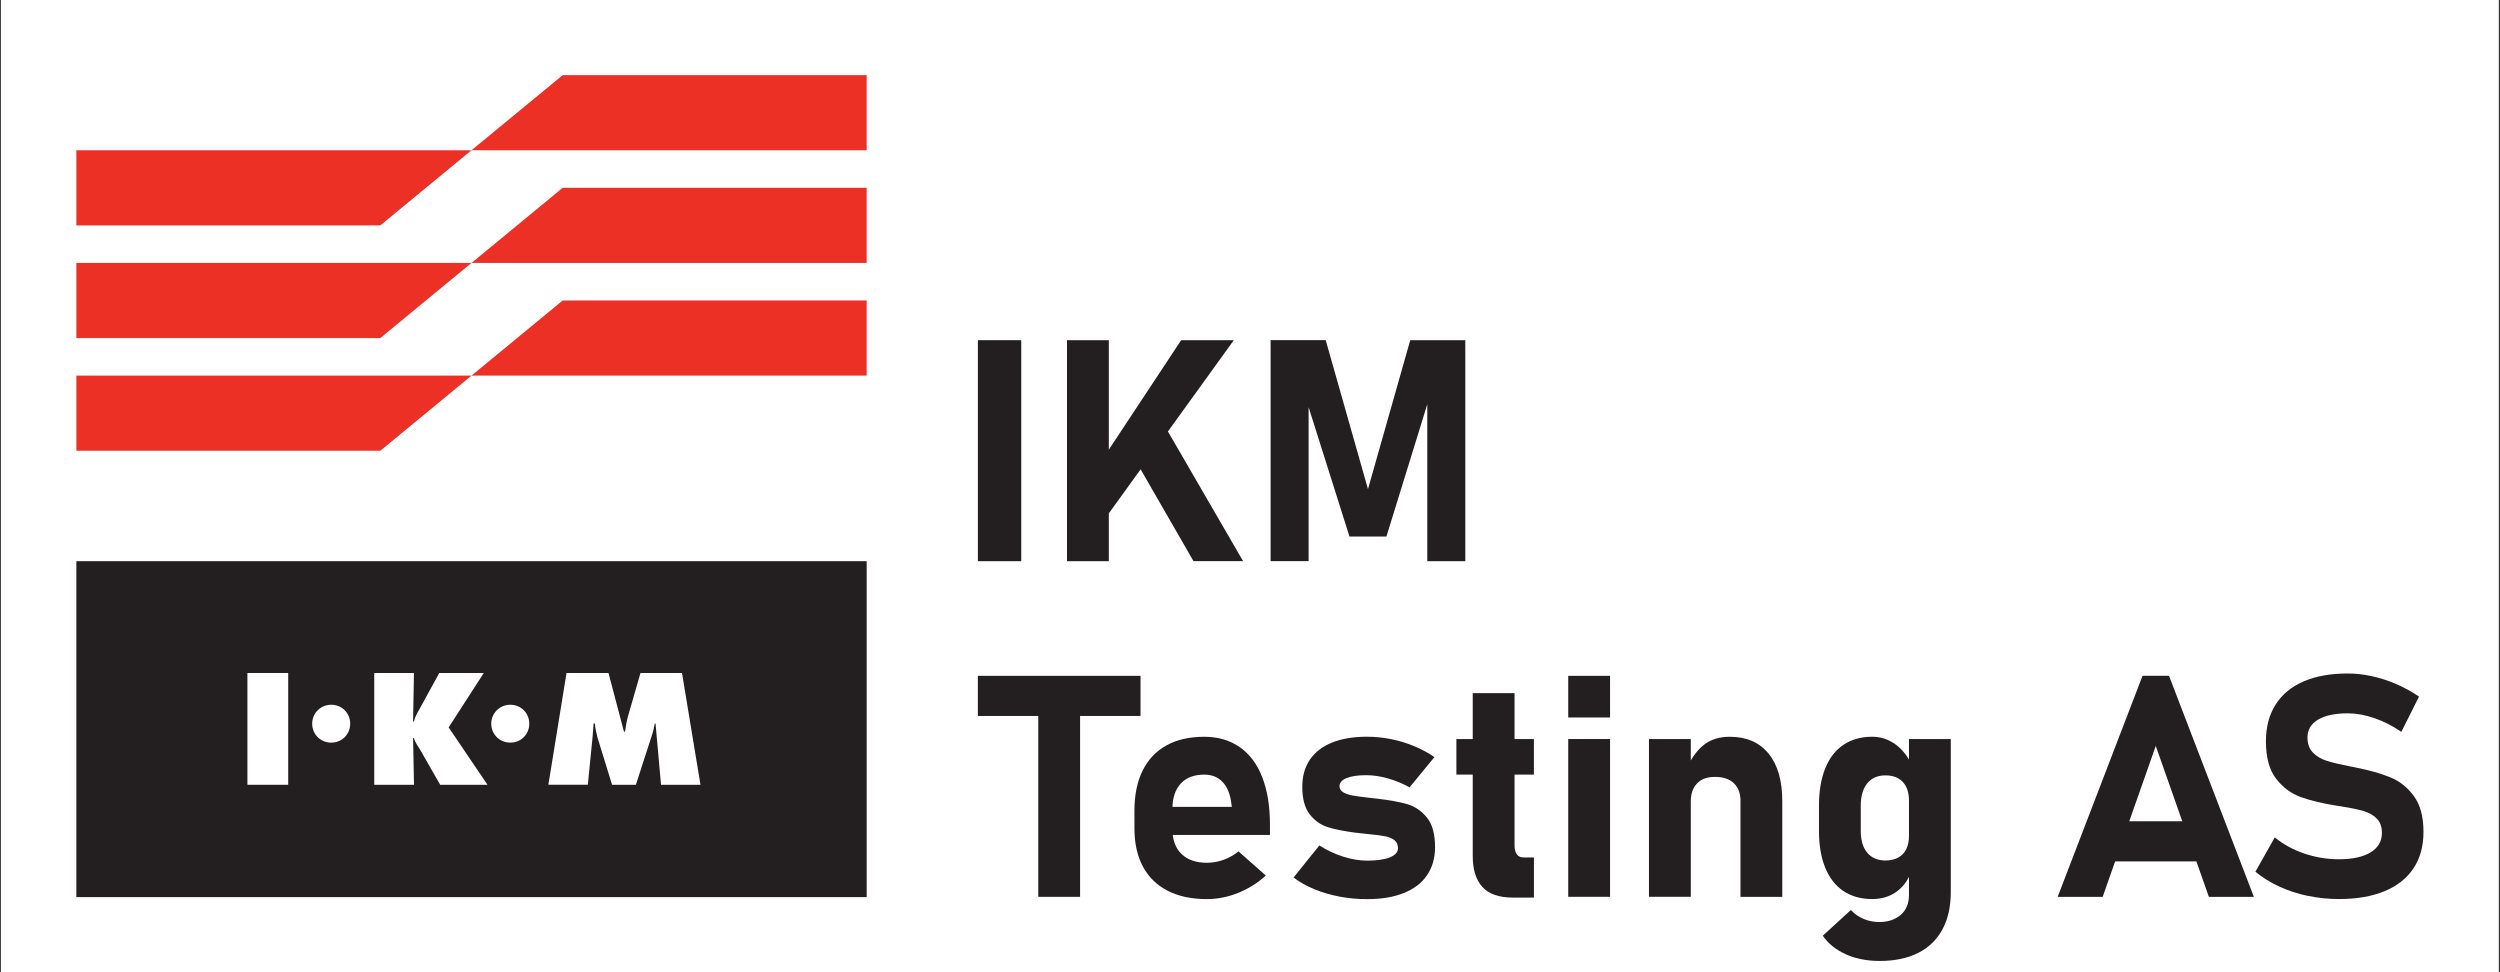 <svg width="162" height="63" xmlns="http://www.w3.org/2000/svg" xmlns:xlink="http://www.w3.org/1999/xlink" xml:space="preserve" overflow="hidden"><rect width="100%" height="100%" fill="#333333" stroke="none"/><g transform="translate(-537 -626)"><path d="M0 0 161.219 0 161.219 63-4.43196e-06 63Z" fill="#FFFFFF" transform="matrix(1.004 0 0 1 537.059 626)"/><path d="M4.869 36.365 55.878 36.365 55.878 58.133 4.869 58.133Z" fill="#231F20" transform="matrix(1.004 0 0 1 537.059 626)"/><path d="M30.372 9.736 36.258 4.869 55.878 4.869 55.878 9.736 30.372 9.736" fill="#ED3025" fill-rule="evenodd" transform="matrix(1.004 0 0 1 537.059 626)"/><path d="M30.372 17.038 36.258 12.171 55.878 12.171 55.878 17.038 30.372 17.038" fill="#ED3025" fill-rule="evenodd" transform="matrix(1.004 0 0 1 537.059 626)"/><path d="M4.869 14.605 4.869 9.736 30.372 9.736 24.487 14.605 4.869 14.605" fill="#ED3025" fill-rule="evenodd" transform="matrix(1.004 0 0 1 537.059 626)"/><path d="M4.869 21.907 4.869 17.038 30.372 17.038 24.487 21.907 4.869 21.907" fill="#ED3025" fill-rule="evenodd" transform="matrix(1.004 0 0 1 537.059 626)"/><path d="M4.869 29.209 4.869 24.34 30.372 24.34 24.487 29.209 4.869 29.209" fill="#ED3025" fill-rule="evenodd" transform="matrix(1.004 0 0 1 537.059 626)"/><path d="M30.372 24.34 36.258 19.472 55.878 19.472 55.878 24.34 30.372 24.34" fill="#ED3025" fill-rule="evenodd" transform="matrix(1.004 0 0 1 537.059 626)"/><path d="M15.91 43.61 18.543 43.61 18.543 50.853 15.91 50.853 15.91 43.61Z" fill="#FFFFFF" transform="matrix(1.004 0 0 1 537.059 626)"/><path d="M22.544 46.898C22.544 47.568 22.024 48.122 21.32 48.122 20.616 48.122 20.09 47.57 20.09 46.898 20.09 46.226 20.616 45.668 21.32 45.668 22.024 45.668 22.544 46.22 22.544 46.898Z" fill="#FFFFFF" transform="matrix(1.004 0 0 1 537.059 626)"/><path d="M24.093 43.61 26.659 43.61 26.601 46.751 26.659 46.751C26.718 46.452 26.879 46.194 27.024 45.934L28.293 43.61 31.165 43.61 28.898 47.136 31.405 50.853 28.351 50.853 27.103 48.663C26.95 48.385 26.72 48.116 26.661 47.818L26.603 47.818 26.661 50.853 24.096 50.853 24.096 43.61Z" fill="#FFFFFF" transform="matrix(1.004 0 0 1 537.059 626)"/><path d="M34.102 46.898C34.102 47.568 33.582 48.122 32.878 48.122 32.174 48.122 31.647 47.57 31.647 46.898 31.647 46.226 32.174 45.668 32.878 45.668 33.582 45.668 34.102 46.22 34.102 46.898Z" fill="#FFFFFF" transform="matrix(1.004 0 0 1 537.059 626)"/><path d="M36.506 43.61 39.215 43.61 40.214 47.414 40.28 47.414C40.329 47.098 40.377 46.761 40.462 46.454L41.279 43.61 43.959 43.61 45.151 50.853 42.606 50.853 42.251 46.886 42.202 46.886C42.154 47.126 42.106 47.376 42.029 47.606L40.982 50.853 39.445 50.853 38.503 47.79C38.426 47.483 38.36 47.194 38.34 46.886L38.253 46.886C38.233 47.174 38.215 47.473 38.187 47.759L37.88 50.851 35.334 50.851 36.506 43.608Z" fill="#FFFFFF" transform="matrix(1.004 0 0 1 537.059 626)"/><path d="M63.054 43.794 73.553 43.794 73.553 46.394 63.054 46.394 63.054 43.794ZM66.953 44.966 69.652 44.966 69.652 58.115 66.953 58.115 66.953 44.966Z" fill="#231F20" transform="matrix(1.004 0 0 1 537.059 626)"/><path d="M75.31 57.723C74.61 57.366 74.078 56.844 73.71 56.158 73.343 55.472 73.16 54.645 73.16 53.681L73.16 52.53C73.16 51.519 73.335 50.656 73.686 49.94 74.037 49.224 74.549 48.679 75.223 48.304 75.897 47.929 76.708 47.743 77.66 47.743 78.553 47.743 79.318 47.967 79.955 48.413 80.593 48.859 81.077 49.508 81.407 50.357 81.738 51.208 81.906 52.233 81.906 53.435L81.906 54.105 74.913 54.105 74.913 52.283 79.443 52.283 79.413 52.047C79.34 51.456 79.154 51.001 78.856 50.678 78.557 50.357 78.158 50.196 77.66 50.196 77.01 50.196 76.506 50.389 76.147 50.777 75.79 51.164 75.611 51.713 75.611 52.421L75.611 53.722C75.611 54.417 75.806 54.956 76.197 55.337 76.589 55.718 77.135 55.908 77.837 55.908 78.198 55.908 78.555 55.844 78.91 55.717 79.265 55.589 79.586 55.406 79.876 55.17L81.639 56.735C81.107 57.221 80.51 57.596 79.846 57.863 79.183 58.129 78.513 58.262 77.837 58.262 76.853 58.262 76.01 58.083 75.312 57.725Z" fill="#231F20" transform="matrix(1.004 0 0 1 537.059 626)"/><path d="M86.396 58.099C85.817 57.99 85.276 57.83 84.77 57.621 84.264 57.411 83.818 57.159 83.43 56.862L85.095 54.785C85.587 55.099 86.103 55.343 86.642 55.513 87.18 55.684 87.692 55.769 88.179 55.769 88.808 55.769 89.298 55.698 89.647 55.557 89.994 55.416 90.169 55.22 90.169 54.97 90.169 54.74 90.093 54.567 89.944 54.448 89.792 54.329 89.599 54.246 89.363 54.196 89.127 54.145 88.794 54.103 88.368 54.062 88.249 54.05 88.13 54.036 88.009 54.022 87.888 54.01 87.765 53.996 87.64 53.982 87.614 53.976 87.586 53.97 87.555 53.968 87.525 53.964 87.497 53.964 87.471 53.964 86.708 53.865 86.099 53.744 85.639 53.599 85.179 53.453 84.79 53.177 84.471 52.766 84.153 52.356 83.993 51.759 83.993 50.978 83.993 50.297 84.157 49.712 84.485 49.226 84.814 48.74 85.29 48.37 85.913 48.118 86.537 47.866 87.293 47.739 88.179 47.739 88.697 47.739 89.213 47.792 89.73 47.897 90.244 48.001 90.738 48.153 91.212 48.35 91.686 48.548 92.122 48.784 92.521 49.06L90.916 51.021C90.47 50.771 90.002 50.577 89.518 50.44 89.032 50.303 88.566 50.232 88.12 50.232 87.576 50.232 87.152 50.295 86.849 50.42 86.547 50.545 86.396 50.718 86.396 50.942 86.396 51.114 86.476 51.247 86.638 51.342 86.799 51.436 86.999 51.505 87.239 51.549 87.479 51.592 87.828 51.64 88.287 51.693 88.346 51.699 88.406 51.707 88.465 51.713 88.523 51.719 88.584 51.727 88.642 51.733 88.669 51.739 88.699 51.743 88.731 51.743 88.764 51.743 88.794 51.747 88.82 51.753 89.615 51.846 90.26 51.963 90.76 52.108 91.259 52.253 91.684 52.542 92.035 52.975 92.386 53.409 92.562 54.046 92.562 54.886 92.562 55.596 92.39 56.203 92.049 56.707 91.708 57.213 91.208 57.598 90.553 57.865 89.895 58.131 89.104 58.264 88.179 58.264 87.567 58.264 86.974 58.209 86.396 58.101Z" fill="#231F20" transform="matrix(1.004 0 0 1 537.059 626)"/><path d="M93.939 47.89 98.942 47.89 98.942 50.196 93.939 50.196 93.939 47.89ZM95.619 57.477C95.202 57.022 94.994 56.346 94.994 55.454L94.994 44.915 97.693 44.915 97.693 54.785C97.693 55.035 97.741 55.226 97.84 55.361 97.939 55.497 98.082 55.563 98.274 55.563L98.944 55.563 98.944 58.163 97.584 58.163C96.691 58.163 96.037 57.935 95.619 57.479Z" fill="#231F20" transform="matrix(1.004 0 0 1 537.059 626)"/><path d="M101.158 43.794 103.857 43.794 103.857 46.493 101.158 46.493 101.158 43.794ZM101.158 47.89 103.857 47.89 103.857 58.113 101.158 58.113 101.158 47.89Z" fill="#231F20" transform="matrix(1.004 0 0 1 537.059 626)"/><path d="M106.368 47.89 109.067 47.89 109.067 58.113 106.368 58.113 106.368 47.89ZM112.278 51.918C112.278 51.42 112.135 51.033 111.851 50.757 111.566 50.48 111.159 50.343 110.634 50.343 110.11 50.343 109.749 50.482 109.476 50.763 109.204 51.041 109.067 51.434 109.067 51.939L108.859 49.673C109.168 49.03 109.537 48.548 109.967 48.225 110.396 47.904 110.937 47.743 111.586 47.743 112.663 47.743 113.496 48.106 114.087 48.832 114.678 49.559 114.973 50.583 114.973 51.91L114.973 58.115 112.274 58.115 112.274 51.92Z" fill="#231F20" transform="matrix(1.004 0 0 1 537.059 626)"/><path d="M118.92 57.74C118.404 57.393 118.013 56.888 117.744 56.227 117.476 55.567 117.341 54.77 117.341 53.839L117.341 52.203C117.341 51.265 117.476 50.46 117.744 49.791 118.013 49.121 118.406 48.612 118.92 48.264 119.435 47.917 120.054 47.741 120.776 47.741 121.32 47.741 121.819 47.904 122.268 48.229 122.718 48.554 123.081 49.016 123.358 49.613L123.15 51.878C123.15 51.531 123.091 51.235 122.972 50.993 122.853 50.751 122.682 50.565 122.456 50.436 122.23 50.307 121.956 50.244 121.633 50.244 121.127 50.244 120.736 50.416 120.457 50.761 120.179 51.106 120.038 51.59 120.038 52.213L120.038 53.839C120.038 54.45 120.177 54.922 120.457 55.257 120.736 55.591 121.129 55.759 121.633 55.759 121.954 55.759 122.228 55.696 122.456 55.571 122.682 55.446 122.855 55.267 122.972 55.029 123.091 54.793 123.15 54.506 123.15 54.171L123.287 56.505C123.077 57.064 122.755 57.495 122.321 57.8 121.887 58.105 121.373 58.258 120.774 58.258 120.052 58.258 119.433 58.084 118.918 57.736ZM119.08 61.84C118.44 61.554 117.942 61.152 117.587 60.634L119.398 58.97C119.628 59.22 119.905 59.412 120.225 59.547 120.546 59.682 120.881 59.748 121.23 59.748 121.794 59.748 122.256 59.593 122.613 59.287 122.97 58.978 123.15 58.55 123.15 58.006L123.15 47.89 125.849 47.89 125.849 57.808C125.849 58.746 125.669 59.551 125.312 60.221 124.955 60.89 124.433 61.398 123.747 61.747 123.061 62.094 122.232 62.27 121.26 62.27 120.445 62.27 119.719 62.127 119.078 61.842Z" fill="#231F20" transform="matrix(1.004 0 0 1 537.059 626)"/><path d="M138.219 43.794 139.934 43.794 145.41 58.115 142.505 58.115 139.078 48.334 135.652 58.115 132.747 58.115 138.223 43.794ZM135.373 53.219 142.907 53.219 142.907 55.819 135.373 55.819 135.373 53.219Z" fill="#231F20" transform="matrix(1.004 0 0 1 537.059 626)"/><path d="M148.891 58.054C148.238 57.917 147.625 57.715 147.05 57.449 146.475 57.183 145.961 56.862 145.509 56.489L146.759 54.262C147.31 54.716 147.947 55.065 148.669 55.311 149.392 55.557 150.134 55.68 150.896 55.68 151.776 55.68 152.459 55.531 152.946 55.232 153.432 54.934 153.674 54.512 153.674 53.968L153.674 53.958C153.674 53.576 153.565 53.276 153.349 53.052 153.133 52.828 152.851 52.665 152.502 52.56 152.153 52.455 151.707 52.36 151.162 52.273 151.142 52.267 151.124 52.263 151.108 52.263 151.092 52.263 151.074 52.259 151.054 52.253L150.838 52.223C149.88 52.072 149.085 51.884 148.454 51.656 147.822 51.428 147.288 51.033 146.848 50.464 146.408 49.895 146.188 49.09 146.188 48.046L146.188 48.036C146.188 47.11 146.396 46.319 146.81 45.662 147.223 45.006 147.824 44.504 148.613 44.159 149.402 43.814 150.354 43.642 151.469 43.642 151.981 43.642 152.504 43.701 153.04 43.82 153.575 43.939 154.099 44.108 154.612 44.332 155.124 44.556 155.61 44.825 156.07 45.139L154.928 47.425C154.378 47.043 153.801 46.749 153.2 46.539 152.599 46.329 152.024 46.224 151.471 46.224 150.644 46.224 150.003 46.361 149.551 46.634 149.097 46.906 148.871 47.289 148.871 47.782L148.871 47.792C148.871 48.205 148.99 48.532 149.226 48.772 149.462 49.012 149.755 49.187 150.104 49.298 150.45 49.409 150.941 49.528 151.572 49.653 151.598 49.659 151.624 49.665 151.651 49.667 151.677 49.671 151.703 49.675 151.729 49.681 151.77 49.688 151.806 49.696 151.842 49.706 151.879 49.716 151.917 49.724 151.955 49.73 152.861 49.907 153.617 50.123 154.224 50.375 154.831 50.627 155.34 51.035 155.745 51.596 156.153 52.156 156.356 52.923 156.356 53.895L156.356 53.915C156.356 54.829 156.143 55.61 155.717 56.259 155.289 56.909 154.668 57.405 153.851 57.746 153.034 58.087 152.05 58.258 150.902 58.258 150.219 58.258 149.551 58.189 148.897 58.05Z" fill="#231F20" transform="matrix(1.004 0 0 1 537.059 626)"/><path d="M65.854 36.365 63.056 36.365 63.056 22.044 65.854 22.044 65.854 36.365Z" fill="#231F20" transform="matrix(1.004 0 0 1 537.059 626)"/><path d="M68.807 22.044 71.506 22.044 71.506 36.365 68.807 36.365 68.807 22.044ZM70.433 30.77 76.175 22.044 79.574 22.044 70.78 34.278 70.435 30.772ZM72.817 29.116 75.141 27.648 80.173 36.363 76.972 36.363 72.815 29.114Z" fill="#231F20" transform="matrix(1.004 0 0 1 537.059 626)"/><path d="M90.958 22.044 94.514 22.044 94.514 36.365 92.061 36.365 92.061 25.245 92.16 25.875 89.423 34.768 87.039 34.768 84.302 26.07 84.401 25.243 84.401 36.363 81.948 36.363 81.948 22.042 85.504 22.042 88.233 31.694 90.962 22.042Z" fill="#231F20" transform="matrix(1.004 0 0 1 537.059 626)"/></g></svg>